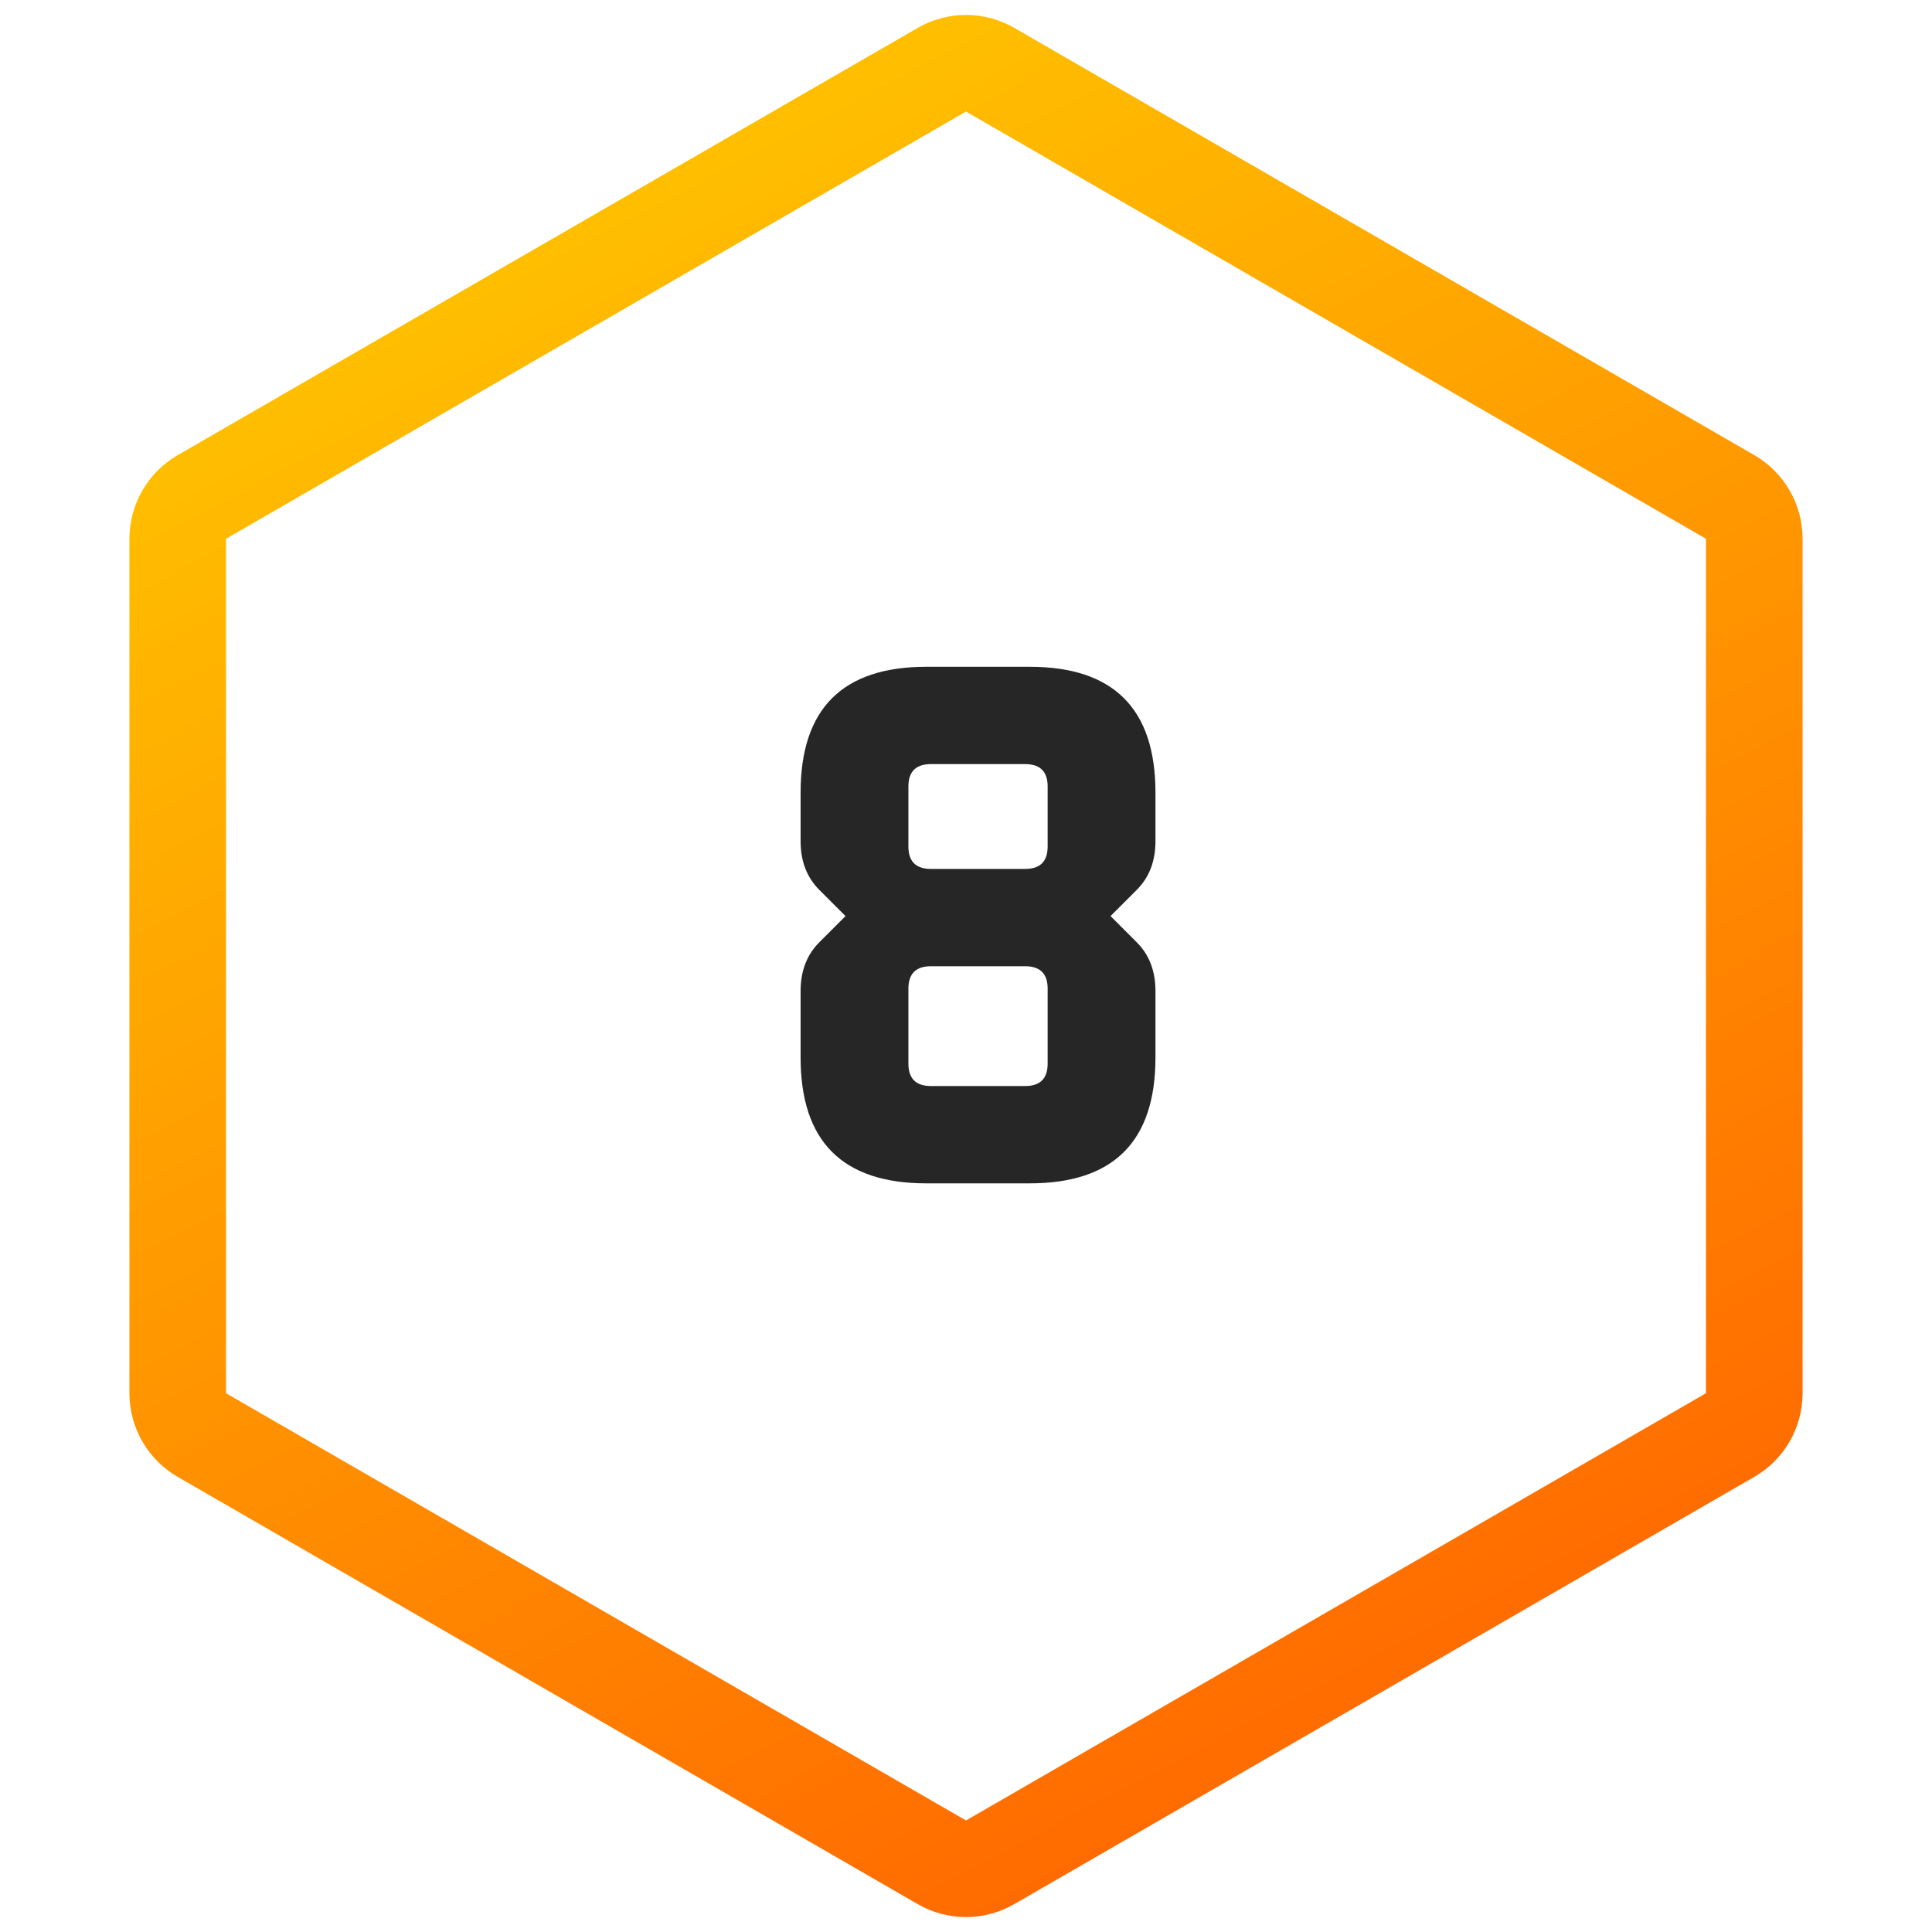 <svg width="80" height="80" viewBox="0 0 80 80" fill="none" xmlns="http://www.w3.org/2000/svg">
<path d="M39 2.887C39.619 2.529 40.381 2.529 41 2.887L71.641 20.577C72.259 20.934 72.641 21.595 72.641 22.31V57.69C72.641 58.405 72.259 59.066 71.641 59.423L41 77.113C40.381 77.471 39.619 77.471 39 77.113L8.359 59.423C7.741 59.066 7.359 58.405 7.359 57.69V22.31C7.359 21.595 7.741 20.934 8.359 20.577L39 2.887Z" stroke="url(#paint0_linear_485_455)" stroke-width="4"/>
<path d="M33.151 43.792V41.033C33.151 40.206 33.409 39.535 33.926 39.018L35.011 37.933L33.926 36.848C33.409 36.331 33.151 35.66 33.151 34.833V32.818C33.151 29.346 34.887 27.61 38.359 27.61H42.637C46.109 27.61 47.845 29.346 47.845 32.818V34.833C47.845 35.66 47.587 36.331 47.07 36.848L45.985 37.933L47.07 39.018C47.587 39.535 47.845 40.206 47.845 41.033V43.792C47.845 47.264 46.109 49 42.637 49H38.359C34.887 49 33.151 47.264 33.151 43.792ZM37.615 44.04C37.615 44.66 37.925 44.97 38.545 44.97H42.451C43.071 44.97 43.381 44.66 43.381 44.04V40.94C43.381 40.32 43.071 40.01 42.451 40.01H38.545C37.925 40.01 37.615 40.32 37.615 40.94V44.04ZM37.615 35.05C37.615 35.67 37.925 35.98 38.545 35.98H42.451C43.071 35.98 43.381 35.67 43.381 35.05V32.57C43.381 31.95 43.071 31.64 42.451 31.64H38.545C37.925 31.64 37.615 31.95 37.615 32.57V35.05Z" fill="black" fill-opacity="0.85"/>
<defs>
<linearGradient id="paint0_linear_485_455" x1="23.256" y1="9.137" x2="56.387" y2="72.178" gradientUnits="userSpaceOnUse">
<stop stop-color="#FFBF00"/>
<stop offset="1" stop-color="#FF6A00"/>
</linearGradient>
</defs>
</svg>
